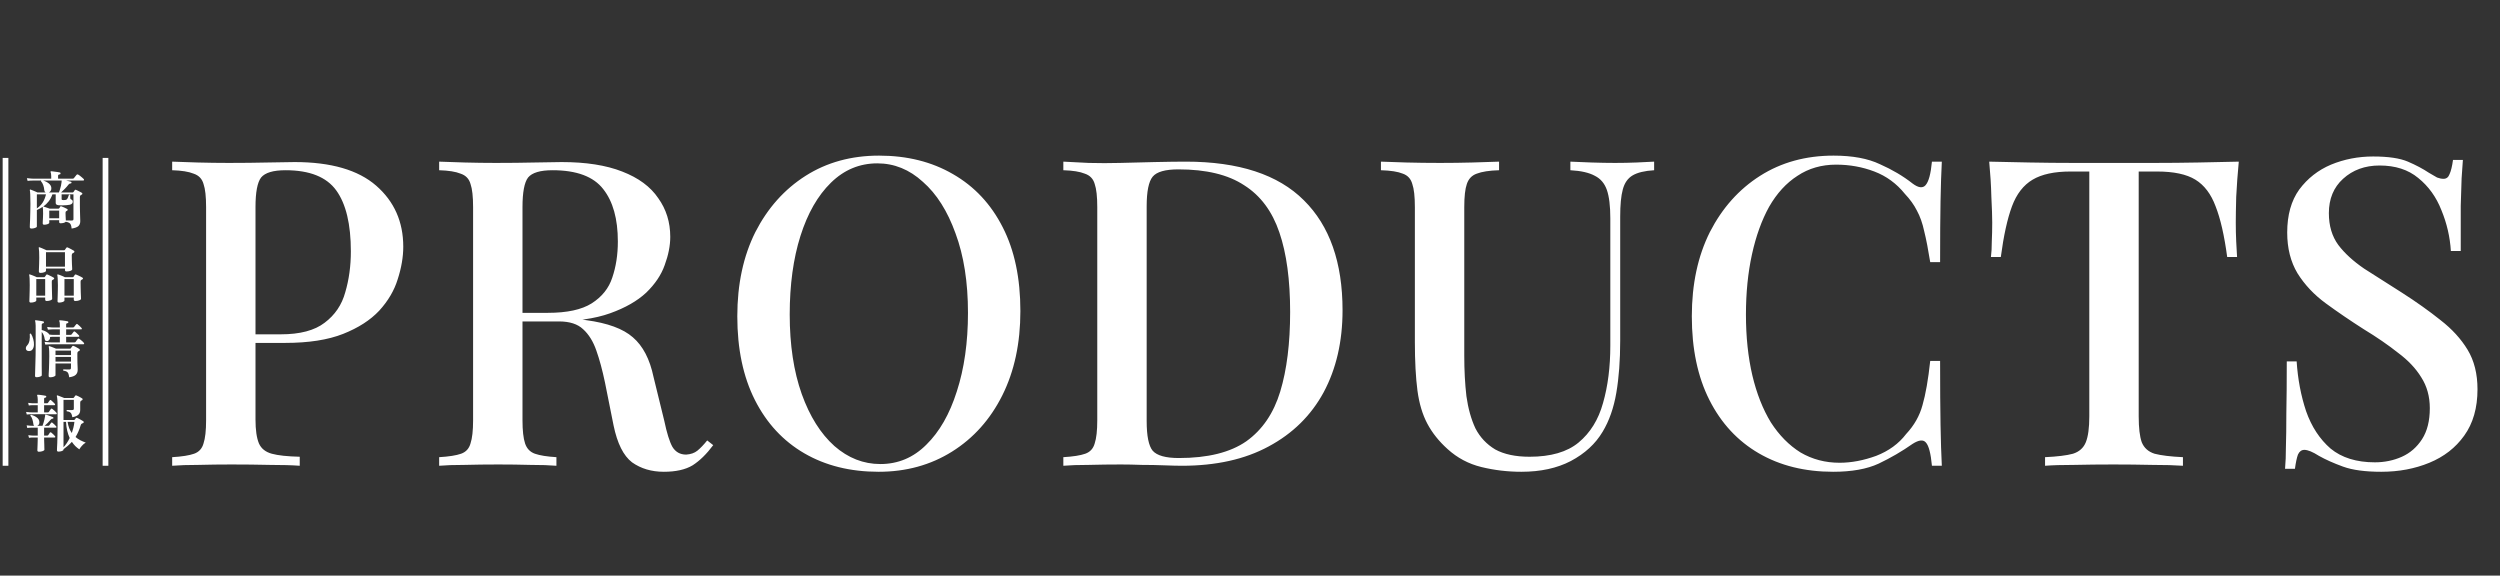 <svg width="873" height="201" viewBox="0 0 873 201" fill="none" xmlns="http://www.w3.org/2000/svg">
<rect x="0" y="0" width="873" height="201" fill="#333333" stroke="none"/>
<path d="M60.12 56.444C62.419 56.544 65.37 56.644 68.969 56.744C72.669 56.843 76.32 56.894 79.919 56.894C84.719 56.894 89.269 56.843 93.57 56.744C97.969 56.644 101.07 56.594 102.87 56.594C115.57 56.594 125.07 59.344 131.37 64.844C137.67 70.344 140.82 77.444 140.82 86.144C140.82 89.743 140.17 93.544 138.87 97.544C137.67 101.444 135.52 105.094 132.42 108.494C129.32 111.794 125.12 114.494 119.82 116.594C114.52 118.694 107.77 119.744 99.57 119.744H84.87V116.744H98.07C104.77 116.744 109.87 115.394 113.37 112.694C116.97 109.994 119.37 106.444 120.57 102.044C121.87 97.644 122.52 92.894 122.52 87.794C122.52 78.293 120.82 71.194 117.42 66.493C114.02 61.794 108.12 59.444 99.719 59.444C95.419 59.444 92.57 60.294 91.169 61.994C89.87 63.694 89.219 67.144 89.219 72.344V146.444C89.219 150.144 89.62 152.944 90.419 154.844C91.219 156.644 92.719 157.844 94.919 158.444C97.12 159.044 100.37 159.394 104.67 159.494V162.644C101.97 162.444 98.469 162.344 94.169 162.344C89.87 162.244 85.419 162.194 80.82 162.194C76.82 162.194 72.969 162.244 69.269 162.344C65.669 162.344 62.62 162.444 60.12 162.644V159.644C63.52 159.444 66.07 159.044 67.769 158.444C69.469 157.844 70.57 156.644 71.07 154.844C71.669 153.044 71.969 150.344 71.969 146.744V72.344C71.969 68.644 71.669 65.944 71.07 64.244C70.57 62.444 69.419 61.244 67.62 60.644C65.919 59.944 63.419 59.544 60.12 59.444V56.444ZM153.354 56.444C155.654 56.544 158.604 56.644 162.204 56.744C165.904 56.843 169.554 56.894 173.154 56.894C177.954 56.894 182.504 56.843 186.804 56.744C191.204 56.644 194.304 56.594 196.104 56.594C204.604 56.594 211.654 57.694 217.254 59.894C222.954 62.093 227.154 65.194 229.854 69.194C232.654 73.094 234.054 77.594 234.054 82.694C234.054 85.793 233.404 89.094 232.104 92.594C230.904 95.994 228.754 99.194 225.654 102.194C222.554 105.094 218.354 107.494 213.054 109.394C207.754 111.294 201.004 112.244 192.804 112.244H178.404V109.244H191.304C198.004 109.244 203.104 108.144 206.604 105.944C210.204 103.644 212.604 100.644 213.804 96.944C215.104 93.144 215.754 88.944 215.754 84.344C215.754 76.444 214.054 70.344 210.654 66.043C207.254 61.644 201.354 59.444 192.954 59.444C188.654 59.444 185.804 60.294 184.404 61.994C183.104 63.694 182.454 67.144 182.454 72.344V146.744C182.454 150.344 182.754 153.044 183.354 154.844C183.954 156.644 185.104 157.844 186.804 158.444C188.504 159.044 191.004 159.444 194.304 159.644V162.644C191.904 162.444 188.854 162.344 185.154 162.344C181.554 162.244 177.854 162.194 174.054 162.194C169.854 162.194 165.904 162.244 162.204 162.344C158.604 162.344 155.654 162.444 153.354 162.644V159.644C156.754 159.444 159.304 159.044 161.004 158.444C162.704 157.844 163.804 156.644 164.304 154.844C164.904 153.044 165.204 150.344 165.204 146.744V72.344C165.204 68.644 164.904 65.944 164.304 64.244C163.804 62.444 162.654 61.244 160.854 60.644C159.154 59.944 156.654 59.544 153.354 59.444V56.444ZM178.704 109.694C183.804 109.894 187.904 110.144 191.004 110.444C194.104 110.644 196.704 110.844 198.804 111.044C200.904 111.244 202.854 111.494 204.654 111.794C212.154 112.794 217.604 114.794 221.004 117.794C224.504 120.794 226.904 125.394 228.204 131.594L231.954 146.894C232.854 151.194 233.804 154.244 234.804 156.044C235.904 157.844 237.504 158.744 239.604 158.744C241.204 158.644 242.504 158.194 243.504 157.394C244.604 156.494 245.754 155.294 246.954 153.794L249.054 155.444C246.754 158.544 244.354 160.894 241.854 162.494C239.354 163.994 236.004 164.744 231.804 164.744C227.504 164.744 223.804 163.644 220.704 161.444C217.704 159.144 215.554 154.844 214.254 148.544L211.254 133.544C210.354 129.244 209.354 125.544 208.254 122.444C207.154 119.244 205.604 116.744 203.604 114.944C201.704 113.144 198.904 112.244 195.204 112.244H179.004L178.704 109.694ZM306.967 54.343C316.767 54.343 325.367 56.493 332.767 60.794C340.267 65.094 346.067 71.294 350.167 79.394C354.267 87.394 356.317 97.144 356.317 108.644C356.317 119.844 354.217 129.644 350.017 138.044C345.817 146.444 339.967 152.994 332.467 157.694C324.967 162.394 316.417 164.744 306.817 164.744C296.917 164.744 288.267 162.594 280.867 158.294C273.467 153.994 267.717 147.794 263.617 139.694C259.517 131.594 257.467 121.844 257.467 110.444C257.467 99.244 259.567 89.444 263.767 81.044C268.067 72.644 273.917 66.094 281.317 61.394C288.717 56.694 297.267 54.343 306.967 54.343ZM306.367 57.044C300.167 57.044 294.767 59.294 290.167 63.794C285.567 68.294 282.017 74.494 279.517 82.394C277.017 90.294 275.767 99.444 275.767 109.844C275.767 120.444 277.167 129.694 279.967 137.594C282.767 145.394 286.567 151.444 291.367 155.744C296.167 159.944 301.517 162.044 307.417 162.044C313.617 162.044 318.967 159.794 323.467 155.294C328.067 150.794 331.617 144.594 334.117 136.694C336.717 128.694 338.017 119.544 338.017 109.244C338.017 98.544 336.567 89.294 333.667 81.494C330.867 73.694 327.067 67.694 322.267 63.494C317.567 59.194 312.267 57.044 306.367 57.044ZM414.067 56.444C432.567 56.444 446.317 60.944 455.317 69.944C464.317 78.844 468.817 91.644 468.817 108.344C468.817 119.244 466.617 128.794 462.217 136.994C457.817 145.094 451.417 151.394 443.017 155.894C434.717 160.394 424.617 162.644 412.717 162.644C411.217 162.644 409.167 162.594 406.567 162.494C404.067 162.394 401.467 162.344 398.767 162.344C396.067 162.244 393.617 162.194 391.417 162.194C387.617 162.194 383.867 162.244 380.167 162.344C376.567 162.344 373.617 162.444 371.317 162.644V159.644C374.717 159.444 377.267 159.044 378.967 158.444C380.667 157.844 381.767 156.644 382.267 154.844C382.867 153.044 383.167 150.344 383.167 146.744V72.344C383.167 68.644 382.867 65.944 382.267 64.244C381.767 62.444 380.617 61.244 378.817 60.644C377.117 59.944 374.617 59.544 371.317 59.444V56.444C373.617 56.544 376.567 56.694 380.167 56.894C383.867 56.993 387.517 56.993 391.117 56.894C394.717 56.794 398.717 56.694 403.117 56.594C407.617 56.494 411.267 56.444 414.067 56.444ZM411.517 59.144C406.917 59.144 403.917 59.993 402.517 61.694C401.117 63.394 400.417 66.844 400.417 72.043V147.044C400.417 152.244 401.117 155.694 402.517 157.394C404.017 159.094 407.067 159.944 411.667 159.944C421.767 159.944 429.617 157.994 435.217 154.094C440.817 150.094 444.767 144.294 447.067 136.694C449.367 129.094 450.517 119.844 450.517 108.944C450.517 97.744 449.267 88.493 446.767 81.194C444.267 73.793 440.167 68.293 434.467 64.694C428.867 60.993 421.217 59.144 411.517 59.144ZM577.623 56.444V59.444C574.323 59.644 571.823 60.243 570.123 61.243C568.423 62.244 567.273 63.894 566.673 66.194C566.073 68.394 565.773 71.543 565.773 75.644V118.994C565.773 125.794 565.323 131.844 564.423 137.144C563.523 142.444 561.923 146.994 559.623 150.794C557.123 154.994 553.423 158.394 548.523 160.994C543.723 163.494 537.973 164.744 531.273 164.744C526.473 164.744 521.823 164.194 517.323 163.094C512.823 161.994 508.873 159.894 505.473 156.794C502.473 154.094 500.123 151.144 498.423 147.944C496.723 144.744 495.573 140.894 494.973 136.394C494.373 131.794 494.073 126.144 494.073 119.444V72.344C494.073 68.644 493.773 65.944 493.173 64.244C492.673 62.444 491.573 61.244 489.873 60.644C488.173 59.944 485.623 59.544 482.223 59.444V56.444C484.523 56.544 487.473 56.644 491.073 56.744C494.773 56.843 498.723 56.894 502.923 56.894C506.723 56.894 510.473 56.843 514.173 56.744C517.973 56.644 521.073 56.544 523.473 56.444V59.444C520.073 59.544 517.473 59.944 515.673 60.644C513.973 61.244 512.823 62.444 512.223 64.244C511.623 65.944 511.323 68.644 511.323 72.344V124.244C511.323 129.344 511.573 134.044 512.073 138.344C512.673 142.644 513.723 146.394 515.223 149.594C516.823 152.694 519.123 155.144 522.123 156.944C525.223 158.644 529.223 159.494 534.123 159.494C541.523 159.494 547.223 157.844 551.223 154.544C555.323 151.144 558.173 146.544 559.773 140.744C561.473 134.844 562.323 128.144 562.323 120.644V76.243C562.323 71.944 561.923 68.644 561.123 66.344C560.323 64.044 558.923 62.394 556.923 61.394C554.923 60.294 552.073 59.644 548.373 59.444V56.444C550.273 56.544 552.723 56.644 555.723 56.744C558.723 56.843 561.473 56.894 563.973 56.894C566.573 56.894 569.073 56.843 571.473 56.744C573.973 56.644 576.023 56.544 577.623 56.444ZM640.283 54.343C646.883 54.343 652.283 55.343 656.483 57.344C660.783 59.244 664.583 61.494 667.883 64.094C669.883 65.594 671.383 65.793 672.383 64.694C673.483 63.493 674.233 60.744 674.633 56.444H678.083C677.883 60.244 677.733 64.844 677.633 70.243C677.533 75.543 677.483 82.644 677.483 91.543H674.033C673.333 87.144 672.633 83.544 671.933 80.744C671.333 77.944 670.483 75.544 669.383 73.543C668.383 71.544 666.983 69.594 665.183 67.694C662.283 64.094 658.733 61.493 654.533 59.894C650.333 58.294 645.883 57.493 641.183 57.493C636.083 57.493 631.583 58.794 627.683 61.394C623.783 63.894 620.483 67.493 617.783 72.194C615.183 76.894 613.183 82.444 611.783 88.844C610.383 95.244 609.683 102.244 609.683 109.844C609.683 117.644 610.433 124.744 611.933 131.144C613.433 137.444 615.583 142.894 618.383 147.494C621.283 151.994 624.733 155.494 628.733 157.994C632.833 160.394 637.383 161.594 642.383 161.594C646.483 161.594 650.733 160.794 655.133 159.194C659.533 157.494 663.033 154.944 665.633 151.544C668.433 148.544 670.333 145.194 671.333 141.494C672.433 137.694 673.333 132.544 674.033 126.044H677.483C677.483 135.244 677.533 142.694 677.633 148.394C677.733 153.994 677.883 158.744 678.083 162.644H674.633C674.233 158.344 673.533 155.644 672.533 154.544C671.633 153.444 670.083 153.594 667.883 154.994C664.183 157.594 660.233 159.894 656.033 161.894C651.933 163.794 646.633 164.744 640.133 164.744C630.233 164.744 621.583 162.594 614.183 158.294C606.783 153.994 601.033 147.794 596.933 139.694C592.833 131.594 590.783 121.844 590.783 110.444C590.783 99.244 592.883 89.444 597.083 81.044C601.383 72.644 607.233 66.094 614.633 61.394C622.033 56.694 630.583 54.343 640.283 54.343ZM781.784 56.444C781.384 60.644 781.084 64.744 780.884 68.743C780.784 72.644 780.734 75.644 780.734 77.743C780.734 80.043 780.784 82.243 780.884 84.344C780.984 86.444 781.084 88.243 781.184 89.744H777.734C776.734 82.243 775.384 76.344 773.684 72.043C772.084 67.744 769.734 64.644 766.634 62.744C763.534 60.843 759.084 59.894 753.284 59.894H746.834V145.394C746.834 149.394 747.184 152.394 747.884 154.394C748.684 156.394 750.184 157.744 752.384 158.444C754.684 159.044 757.984 159.444 762.284 159.644V162.644C759.484 162.444 755.884 162.344 751.484 162.344C747.084 162.244 742.584 162.194 737.984 162.194C733.184 162.194 728.634 162.244 724.334 162.344C720.134 162.344 716.734 162.444 714.134 162.644V159.644C718.434 159.444 721.684 159.044 723.884 158.444C726.084 157.744 727.584 156.394 728.384 154.394C729.184 152.394 729.584 149.394 729.584 145.394V59.894H722.984C717.384 59.894 712.984 60.843 709.784 62.744C706.584 64.644 704.184 67.744 702.584 72.043C700.984 76.344 699.684 82.243 698.684 89.744H695.234C695.434 88.243 695.534 86.444 695.534 84.344C695.634 82.243 695.684 80.043 695.684 77.743C695.684 75.644 695.584 72.644 695.384 68.743C695.284 64.744 695.034 60.644 694.634 56.444C698.934 56.544 703.634 56.644 708.734 56.744C713.834 56.843 718.984 56.894 724.184 56.894C729.384 56.894 734.084 56.894 738.284 56.894C742.484 56.894 747.134 56.894 752.234 56.894C757.334 56.894 762.484 56.843 767.684 56.744C772.884 56.644 777.584 56.544 781.784 56.444ZM828.691 54.644C833.991 54.644 838.041 55.244 840.841 56.444C843.641 57.644 846.091 58.944 848.191 60.343C849.391 61.044 850.341 61.594 851.041 61.994C851.841 62.294 852.591 62.444 853.291 62.444C854.291 62.444 854.991 61.894 855.391 60.794C855.891 59.694 856.291 58.044 856.591 55.844H860.041C859.941 57.644 859.791 59.794 859.591 62.294C859.491 64.694 859.391 67.894 859.291 71.894C859.291 75.894 859.291 81.144 859.291 87.644H855.841C855.541 82.744 854.441 77.994 852.541 73.394C850.741 68.794 848.041 65.044 844.441 62.144C840.941 59.243 836.441 57.794 830.941 57.794C825.841 57.794 821.591 59.343 818.191 62.444C814.891 65.444 813.241 69.444 813.241 74.444C813.241 78.844 814.341 82.544 816.541 85.544C818.741 88.444 821.741 91.194 825.541 93.794C829.441 96.294 833.841 99.094 838.741 102.194C843.741 105.394 848.241 108.594 852.241 111.794C856.241 114.894 859.391 118.344 861.691 122.144C863.991 125.944 865.141 130.544 865.141 135.944C865.141 142.444 863.591 147.844 860.491 152.144C857.491 156.344 853.441 159.494 848.341 161.594C843.241 163.694 837.641 164.744 831.541 164.744C825.941 164.744 821.491 164.144 818.191 162.944C814.891 161.744 812.091 160.494 809.791 159.194C807.591 157.794 805.891 157.094 804.691 157.094C803.691 157.094 802.941 157.644 802.441 158.744C802.041 159.844 801.691 161.494 801.391 163.694H797.941C798.141 161.494 798.241 158.944 798.241 156.044C798.341 153.044 798.391 149.144 798.391 144.344C798.491 139.544 798.541 133.494 798.541 126.194H801.991C802.391 132.394 803.491 138.194 805.291 143.594C807.191 148.994 810.041 153.344 813.841 156.644C817.741 159.844 822.891 161.444 829.291 161.444C832.691 161.444 835.841 160.794 838.741 159.494C841.641 158.194 843.991 156.144 845.791 153.344C847.591 150.544 848.491 146.944 848.491 142.544C848.491 138.444 847.491 134.844 845.491 131.744C843.591 128.644 840.891 125.794 837.391 123.194C833.991 120.494 829.991 117.744 825.391 114.944C820.691 111.944 816.291 108.944 812.191 105.944C808.091 102.944 804.791 99.444 802.291 95.444C799.891 91.444 798.691 86.694 798.691 81.194C798.691 75.094 800.091 70.094 802.891 66.194C805.791 62.294 809.491 59.394 813.991 57.493C818.591 55.594 823.491 54.644 828.691 54.644Z" fill="white"/>
<rect x="2.926" y="55.143" width="107.501" height="1.995" transform="rotate(90 2.926 55.143)" fill="white"/>
<rect x="37.836" y="55.143" width="107.501" height="1.995" transform="rotate(90 37.836 55.143)" fill="white"/>
<path d="M10.979 79.815C10.597 79.815 10.407 79.639 10.407 79.287C10.407 79.199 10.414 78.891 10.429 78.363C10.458 77.849 10.487 77.204 10.517 76.427C10.546 75.649 10.568 74.806 10.583 73.897C10.612 72.987 10.627 72.093 10.627 71.213C10.627 69.717 10.605 68.595 10.561 67.847C10.531 67.099 10.48 66.622 10.407 66.417C10.392 66.329 10.407 66.263 10.451 66.219C10.495 66.175 10.568 66.167 10.671 66.197C10.832 66.241 11.059 66.329 11.353 66.461C11.661 66.578 11.976 66.71 12.299 66.857C12.621 66.989 12.885 67.106 13.091 67.209H15.907C15.657 67.047 15.511 66.791 15.467 66.439C15.423 65.793 15.298 65.192 15.093 64.635C14.887 64.063 14.631 63.623 14.323 63.315C14.308 63.212 14.323 63.124 14.367 63.051H11.749C11.749 63.051 11.639 63.051 11.419 63.051C11.213 63.051 10.949 63.058 10.627 63.073C10.304 63.087 9.974 63.117 9.637 63.161L9.395 62.215C10.04 62.303 10.59 62.354 11.045 62.369C11.499 62.383 11.727 62.391 11.727 62.391L17.887 62.391V61.555C17.887 61.188 17.865 60.895 17.821 60.675C17.791 60.44 17.747 60.271 17.689 60.169C17.63 60.066 17.623 59.978 17.667 59.905C17.711 59.831 17.791 59.795 17.909 59.795C18.099 59.809 18.4 59.846 18.811 59.905C19.221 59.949 19.625 60 20.021 60.059C20.431 60.117 20.732 60.176 20.923 60.235C21.099 60.279 21.172 60.396 21.143 60.587C21.143 60.792 21.04 60.895 20.835 60.895C20.673 60.909 20.541 60.953 20.439 61.027C20.336 61.1 20.285 61.217 20.285 61.379V62.391H25.345C25.55 62.391 25.711 62.325 25.829 62.193C25.887 62.119 25.975 62.002 26.093 61.841C26.225 61.679 26.357 61.518 26.489 61.357C26.621 61.195 26.709 61.085 26.753 61.027C26.885 60.88 27.053 60.851 27.259 60.939C27.42 61.012 27.633 61.151 27.897 61.357C28.161 61.562 28.417 61.775 28.667 61.995C28.931 62.215 29.114 62.383 29.217 62.501C29.334 62.618 29.371 62.743 29.327 62.875C29.283 62.992 29.202 63.051 29.085 63.051L23.101 63.051C23.438 63.124 23.768 63.205 24.091 63.293C24.413 63.366 24.648 63.425 24.795 63.469C24.941 63.513 25 63.623 24.971 63.799C24.941 63.96 24.861 64.041 24.729 64.041C24.538 64.055 24.384 64.092 24.267 64.151C24.164 64.195 24.054 64.29 23.937 64.437C23.599 64.891 23.181 65.375 22.683 65.889C22.199 66.387 21.744 66.827 21.319 67.209L25.367 67.209C25.469 67.209 25.565 67.157 25.653 67.055C25.711 66.981 25.785 66.879 25.873 66.747C25.975 66.6 26.056 66.475 26.115 66.373C26.217 66.241 26.349 66.211 26.511 66.285C26.672 66.343 26.885 66.439 27.149 66.571C27.427 66.703 27.699 66.842 27.963 66.989C28.241 67.135 28.461 67.26 28.623 67.363C28.725 67.421 28.769 67.517 28.755 67.649C28.755 67.766 28.696 67.861 28.579 67.935C28.52 67.964 28.461 67.993 28.403 68.023C28.344 68.052 28.285 68.081 28.227 68.111C28.007 68.257 27.897 68.47 27.897 68.749V71.653C27.897 72.151 27.904 72.701 27.919 73.303C27.933 73.889 27.948 74.469 27.963 75.041C27.977 75.598 27.992 76.075 28.007 76.471C28.021 76.867 28.029 77.116 28.029 77.219C28.029 77.981 27.809 78.561 27.369 78.957C26.929 79.353 26.144 79.639 25.015 79.815C24.956 79.228 24.861 78.781 24.729 78.473C24.597 78.165 24.391 77.937 24.113 77.791C23.834 77.629 23.445 77.512 22.947 77.439C22.829 77.6 22.587 77.732 22.221 77.835C21.854 77.923 21.502 77.967 21.165 77.967C20.827 77.967 20.659 77.813 20.659 77.505V76.889H17.205V77.791C17.205 77.981 17.007 78.143 16.611 78.275C16.229 78.407 15.833 78.473 15.423 78.473C15.085 78.473 14.917 78.311 14.917 77.989C14.917 77.857 14.924 77.622 14.939 77.285C14.968 76.933 14.99 76.522 15.005 76.053C15.034 75.569 15.049 75.077 15.049 74.579C15.049 73.42 15.005 72.665 14.917 72.313C14.917 72.298 14.909 72.291 14.895 72.291C14.895 72.276 14.895 72.261 14.895 72.247C14.587 72.437 14.264 72.628 13.927 72.819C13.604 73.009 13.252 73.185 12.871 73.347V79.067C12.871 79.287 12.665 79.463 12.255 79.595C11.859 79.741 11.433 79.815 10.979 79.815ZM25.059 76.999C25.308 76.999 25.469 76.955 25.543 76.867C25.616 76.779 25.653 76.639 25.653 76.449V67.869L21.517 67.869V69.453C21.517 69.629 21.561 69.746 21.649 69.805C21.751 69.849 21.92 69.871 22.155 69.871C22.639 69.871 22.969 69.827 23.145 69.739C23.335 69.651 23.497 69.467 23.629 69.189C23.702 69.042 23.775 68.851 23.849 68.617C23.937 68.382 24.01 68.184 24.069 68.023C24.274 67.891 24.428 67.913 24.531 68.089V69.123C24.531 69.387 24.633 69.563 24.839 69.651C25.22 69.768 25.411 70.025 25.411 70.421C25.411 70.67 25.33 70.89 25.169 71.081C25.007 71.271 24.736 71.411 24.355 71.499C24.091 71.557 23.702 71.609 23.189 71.653C22.69 71.682 22.191 71.704 21.693 71.719C21.194 71.719 20.805 71.704 20.527 71.675C20.16 71.631 19.889 71.55 19.713 71.433C19.537 71.315 19.449 71.117 19.449 70.839V67.869H18.305C17.953 68.851 17.505 69.68 16.963 70.355C16.435 71.029 15.819 71.616 15.115 72.115H15.137C15.298 72.144 15.511 72.21 15.775 72.313C16.053 72.401 16.332 72.496 16.611 72.599C16.904 72.701 17.146 72.789 17.337 72.863H20.395C20.512 72.863 20.6 72.819 20.659 72.731C20.717 72.657 20.783 72.569 20.857 72.467C20.93 72.349 20.996 72.239 21.055 72.137C21.113 72.063 21.165 72.019 21.209 72.005C21.253 71.99 21.326 72.005 21.429 72.049C21.693 72.151 22.045 72.298 22.485 72.489C22.925 72.679 23.262 72.848 23.497 72.995C23.599 73.053 23.643 73.149 23.629 73.281C23.629 73.398 23.57 73.493 23.453 73.567C23.394 73.596 23.335 73.625 23.277 73.655C23.218 73.684 23.167 73.713 23.123 73.743C22.961 73.845 22.881 74.029 22.881 74.293C22.881 74.513 22.888 74.799 22.903 75.151C22.917 75.488 22.932 75.825 22.947 76.163C22.976 76.5 22.991 76.771 22.991 76.977C23.137 76.977 23.335 76.977 23.585 76.977C23.849 76.977 24.12 76.984 24.399 76.999C24.677 76.999 24.897 76.999 25.059 76.999ZM17.073 67.209H20.549C20.695 66.915 20.827 66.556 20.945 66.131C21.077 65.705 21.194 65.273 21.297 64.833C21.399 64.378 21.465 63.967 21.495 63.601C21.509 63.483 21.517 63.381 21.517 63.293C21.531 63.205 21.539 63.124 21.539 63.051L15.071 63.051C15.848 63.271 16.508 63.608 17.051 64.063C17.593 64.503 17.887 65.023 17.931 65.625C17.96 66.006 17.887 66.336 17.711 66.615C17.549 66.893 17.337 67.091 17.073 67.209ZM12.871 72.775C13.78 72.144 14.477 71.433 14.961 70.641C15.445 69.849 15.811 68.925 16.061 67.869H12.871V72.775ZM17.205 76.229H20.659V73.545H17.205V76.229ZM14.125 95.299C13.758 95.299 13.575 95.123 13.575 94.771C13.575 94.639 13.582 94.338 13.597 93.869C13.626 93.399 13.648 92.827 13.663 92.153C13.692 91.463 13.707 90.737 13.707 89.975C13.707 89.168 13.692 88.457 13.663 87.841C13.633 87.225 13.589 86.799 13.531 86.565C13.501 86.462 13.516 86.396 13.575 86.367C13.619 86.323 13.685 86.315 13.773 86.345C13.978 86.403 14.235 86.499 14.543 86.631C14.865 86.763 15.181 86.902 15.489 87.049C15.811 87.181 16.075 87.298 16.281 87.401H22.353C22.47 87.401 22.573 87.349 22.661 87.247C22.719 87.173 22.8 87.056 22.903 86.895C23.02 86.733 23.115 86.601 23.189 86.499C23.262 86.367 23.394 86.33 23.585 86.389C23.775 86.447 24.01 86.557 24.289 86.719C24.582 86.865 24.868 87.019 25.147 87.181C25.44 87.342 25.667 87.474 25.829 87.577C25.946 87.635 25.997 87.738 25.983 87.885C25.968 88.031 25.902 88.141 25.785 88.215C25.609 88.273 25.462 88.354 25.345 88.457C25.154 88.589 25.059 88.823 25.059 89.161C25.059 89.645 25.066 90.158 25.081 90.701C25.095 91.243 25.11 91.764 25.125 92.263C25.154 92.747 25.176 93.15 25.191 93.473C25.205 93.795 25.213 93.979 25.213 94.023C25.213 94.257 25 94.448 24.575 94.595C24.149 94.727 23.702 94.793 23.233 94.793C22.866 94.793 22.683 94.624 22.683 94.287V93.781H16.061V94.529C16.061 94.749 15.855 94.932 15.445 95.079C15.034 95.225 14.594 95.299 14.125 95.299ZM20.637 105.661C20.27 105.661 20.087 105.499 20.087 105.177C20.087 105.089 20.094 104.847 20.109 104.451C20.123 104.055 20.138 103.578 20.153 103.021C20.167 102.463 20.182 101.884 20.197 101.283C20.211 100.667 20.219 100.087 20.219 99.545C20.219 98.694 20.197 97.961 20.153 97.345C20.123 96.714 20.072 96.281 19.999 96.047C19.984 95.959 19.999 95.893 20.043 95.849C20.101 95.805 20.175 95.797 20.263 95.827C20.453 95.871 20.695 95.951 20.989 96.069C21.297 96.186 21.605 96.311 21.913 96.443C22.221 96.575 22.47 96.692 22.661 96.795H25.389C25.521 96.795 25.616 96.743 25.675 96.641C25.733 96.567 25.807 96.465 25.895 96.333C25.997 96.186 26.078 96.061 26.137 95.959C26.225 95.827 26.364 95.797 26.555 95.871C26.745 95.929 26.987 96.032 27.281 96.179C27.574 96.311 27.867 96.45 28.161 96.597C28.454 96.743 28.674 96.868 28.821 96.971C28.938 97.029 28.989 97.125 28.975 97.257C28.96 97.389 28.894 97.484 28.777 97.543C28.718 97.572 28.652 97.609 28.579 97.653C28.52 97.682 28.461 97.711 28.403 97.741C28.3 97.814 28.227 97.902 28.183 98.005C28.153 98.107 28.139 98.239 28.139 98.401C28.139 98.899 28.146 99.479 28.161 100.139C28.175 100.784 28.19 101.422 28.205 102.053C28.234 102.669 28.256 103.197 28.271 103.637C28.285 104.062 28.293 104.297 28.293 104.341C28.293 104.561 28.08 104.744 27.655 104.891C27.244 105.037 26.804 105.111 26.335 105.111C25.953 105.111 25.763 104.942 25.763 104.605V103.901H22.507V104.913C22.507 105.133 22.309 105.309 21.913 105.441C21.517 105.587 21.091 105.661 20.637 105.661ZM10.781 105.661C10.429 105.661 10.253 105.499 10.253 105.177C10.253 105.089 10.26 104.847 10.275 104.451C10.289 104.055 10.304 103.578 10.319 103.021C10.333 102.449 10.348 101.855 10.363 101.239C10.377 100.623 10.385 100.051 10.385 99.523C10.385 98.672 10.37 97.939 10.341 97.323C10.311 96.707 10.26 96.281 10.187 96.047C10.157 95.959 10.165 95.893 10.209 95.849C10.267 95.805 10.341 95.797 10.429 95.827C10.605 95.871 10.839 95.951 11.133 96.069C11.441 96.186 11.749 96.311 12.057 96.443C12.379 96.575 12.643 96.692 12.849 96.795H15.401C15.503 96.795 15.599 96.743 15.687 96.641C15.745 96.567 15.819 96.465 15.907 96.333C16.009 96.186 16.09 96.061 16.149 95.959C16.207 95.885 16.266 95.841 16.325 95.827C16.383 95.812 16.464 95.827 16.567 95.871C16.743 95.929 16.97 96.032 17.249 96.179C17.542 96.311 17.828 96.45 18.107 96.597C18.385 96.743 18.605 96.868 18.767 96.971C18.884 97.029 18.935 97.125 18.921 97.257C18.906 97.389 18.84 97.484 18.723 97.543C18.591 97.601 18.473 97.667 18.371 97.741C18.253 97.814 18.173 97.902 18.129 98.005C18.099 98.107 18.085 98.239 18.085 98.401C18.085 98.899 18.092 99.479 18.107 100.139C18.121 100.784 18.136 101.422 18.151 102.053C18.165 102.669 18.18 103.197 18.195 103.637C18.209 104.062 18.217 104.297 18.217 104.341C18.217 104.561 18.011 104.744 17.601 104.891C17.19 105.037 16.765 105.111 16.325 105.111C15.958 105.111 15.775 104.942 15.775 104.605V103.901H12.673V104.913C12.673 105.133 12.475 105.309 12.079 105.441C11.683 105.587 11.25 105.661 10.781 105.661ZM16.061 93.121H22.683V88.061H16.061V93.121ZM22.507 103.241H25.763V97.455H22.507V103.241ZM12.673 103.241H15.775V97.455H12.673V103.241ZM12.761 131.727C12.409 131.727 12.233 131.565 12.233 131.243C12.233 131.199 12.24 130.964 12.255 130.539C12.269 130.113 12.284 129.556 12.299 128.867C12.328 128.177 12.35 127.415 12.365 126.579C12.394 125.743 12.416 124.885 12.431 124.005C12.445 123.11 12.453 122.259 12.453 121.453V113.753C12.453 113.327 12.431 112.983 12.387 112.719C12.357 112.44 12.321 112.249 12.277 112.147C12.233 112.059 12.233 111.978 12.277 111.905C12.291 111.846 12.357 111.817 12.475 111.817C12.665 111.831 12.937 111.868 13.289 111.927C13.641 111.971 13.985 112.022 14.323 112.081C14.675 112.139 14.939 112.191 15.115 112.235C15.305 112.279 15.386 112.396 15.357 112.587C15.342 112.763 15.239 112.865 15.049 112.895C14.902 112.909 14.785 112.961 14.697 113.049C14.609 113.122 14.565 113.269 14.565 113.489V115.227C15.166 115.373 15.709 115.586 16.193 115.865C16.677 116.129 17.029 116.451 17.249 116.833C17.718 116.906 18.209 116.943 18.723 116.943H20.901V115.007C20.651 115.007 20.409 115.007 20.175 115.007C19.955 115.007 19.749 115.007 19.559 115.007C19.251 115.007 19.001 115.007 18.811 115.007C18.62 115.007 18.503 115.007 18.459 115.007C18.459 115.007 18.283 115.014 17.931 115.029C17.593 115.029 17.19 115.058 16.721 115.117L16.479 114.171C17.051 114.259 17.52 114.31 17.887 114.325C18.253 114.339 18.437 114.347 18.437 114.347H20.901V113.489C20.901 112.814 20.842 112.381 20.725 112.191C20.666 112.088 20.659 112.007 20.703 111.949C20.747 111.875 20.82 111.839 20.923 111.839C21.113 111.839 21.385 111.861 21.737 111.905C22.103 111.949 22.47 112 22.837 112.059C23.203 112.117 23.475 112.169 23.651 112.213C23.827 112.257 23.9 112.374 23.871 112.565C23.856 112.726 23.761 112.821 23.585 112.851C23.262 112.88 23.101 113.027 23.101 113.291V114.347H25.477C25.638 114.347 25.77 114.288 25.873 114.171C25.946 114.068 26.063 113.914 26.225 113.709C26.401 113.503 26.533 113.349 26.621 113.247C26.738 113.085 26.877 113.063 27.039 113.181C27.244 113.327 27.501 113.547 27.809 113.841C28.117 114.134 28.344 114.369 28.491 114.545C28.579 114.647 28.608 114.75 28.579 114.853C28.549 114.955 28.483 115.007 28.381 115.007L23.101 115.007V116.943H24.619C24.78 116.943 24.912 116.884 25.015 116.767C25.088 116.664 25.205 116.51 25.367 116.305C25.528 116.099 25.645 115.945 25.719 115.843C25.851 115.696 25.997 115.681 26.159 115.799C26.291 115.887 26.452 116.019 26.643 116.195C26.833 116.371 27.017 116.547 27.193 116.723C27.383 116.899 27.515 117.038 27.589 117.141C27.677 117.243 27.706 117.346 27.677 117.449C27.647 117.551 27.581 117.603 27.479 117.603L23.101 117.603V119.561H25.983C26.159 119.561 26.298 119.502 26.401 119.385C26.474 119.267 26.599 119.091 26.775 118.857C26.965 118.607 27.097 118.439 27.171 118.351C27.303 118.189 27.457 118.167 27.633 118.285C27.779 118.373 27.963 118.505 28.183 118.681C28.403 118.857 28.615 119.04 28.821 119.231C29.026 119.421 29.18 119.583 29.283 119.715C29.385 119.817 29.415 119.927 29.371 120.045C29.327 120.162 29.246 120.221 29.129 120.221C29.055 120.221 28.909 120.221 28.689 120.221C28.469 120.221 28.197 120.221 27.875 120.221C27.303 120.221 26.613 120.221 25.807 120.221C25 120.221 24.157 120.221 23.277 120.221C22.397 120.221 21.568 120.221 20.791 120.221C20.013 120.221 19.361 120.221 18.833 120.221C18.319 120.221 18.011 120.221 17.909 120.221C17.909 120.221 17.689 120.228 17.249 120.243C16.809 120.243 16.332 120.272 15.819 120.331L15.577 119.385C16.207 119.473 16.75 119.524 17.205 119.539C17.674 119.553 17.909 119.561 17.909 119.561H20.901V117.603H18.723C18.517 117.603 18.305 117.61 18.085 117.625C17.865 117.639 17.667 117.654 17.491 117.669C17.52 118.035 17.447 118.343 17.271 118.593C17.109 118.842 16.904 119.003 16.655 119.077C16.42 119.135 16.193 119.113 15.973 119.011C15.767 118.908 15.643 118.688 15.599 118.351C15.54 117.896 15.423 117.456 15.247 117.031C15.071 116.605 14.843 116.231 14.565 115.909V121.453C14.565 122.538 14.565 123.638 14.565 124.753C14.565 125.853 14.565 126.865 14.565 127.789C14.579 128.713 14.587 129.468 14.587 130.055C14.587 130.641 14.587 130.964 14.587 131.023C14.587 131.228 14.389 131.397 13.993 131.529C13.597 131.661 13.186 131.727 12.761 131.727ZM17.535 131.749C17.168 131.749 16.985 131.58 16.985 131.243C16.985 131.169 16.992 130.927 17.007 130.517C17.036 130.106 17.065 129.578 17.095 128.933C17.124 128.287 17.146 127.576 17.161 126.799C17.19 126.021 17.205 125.229 17.205 124.423C17.205 123.675 17.197 123.088 17.183 122.663C17.168 122.223 17.146 121.893 17.117 121.673C17.087 121.438 17.058 121.262 17.029 121.145C16.985 121.057 16.992 120.983 17.051 120.925C17.095 120.866 17.168 120.851 17.271 120.881C17.432 120.91 17.652 120.983 17.931 121.101C18.209 121.203 18.495 121.313 18.789 121.431C19.097 121.548 19.353 121.658 19.559 121.761L24.421 121.761C24.582 121.761 24.692 121.702 24.751 121.585C24.809 121.511 24.89 121.401 24.993 121.255C25.095 121.093 25.176 120.976 25.235 120.903C25.323 120.756 25.477 120.719 25.697 120.793C25.873 120.851 26.085 120.947 26.335 121.079C26.584 121.211 26.833 121.35 27.083 121.497C27.332 121.629 27.53 121.746 27.677 121.849C27.823 121.937 27.889 122.061 27.875 122.223C27.875 122.369 27.794 122.479 27.633 122.553C27.486 122.597 27.369 122.655 27.281 122.729C27.105 122.846 27.017 123.073 27.017 123.411V124.577C27.017 125.295 27.024 125.977 27.039 126.623C27.068 127.268 27.09 127.818 27.105 128.273C27.119 128.713 27.127 129.006 27.127 129.153C27.127 129.857 26.914 130.421 26.489 130.847C26.063 131.287 25.286 131.587 24.157 131.749C24.083 131.162 23.981 130.715 23.849 130.407C23.717 130.099 23.519 129.879 23.255 129.747C22.991 129.6 22.617 129.497 22.133 129.439C21.986 129.277 21.993 129.131 22.155 128.999C22.257 128.999 22.433 128.999 22.683 128.999C22.947 128.999 23.225 129.006 23.519 129.021C23.812 129.021 24.054 129.021 24.245 129.021C24.597 129.021 24.773 128.852 24.773 128.515L24.795 126.931L19.383 126.931V131.001C19.383 131.206 19.185 131.382 18.789 131.529C18.393 131.675 17.975 131.749 17.535 131.749ZM10.099 122.597C9.747 122.597 9.468 122.494 9.263 122.289C9.072 122.083 8.991 121.819 9.021 121.497C9.05 121.174 9.219 120.859 9.527 120.551C9.908 120.155 10.165 119.597 10.297 118.879C10.429 118.16 10.458 117.419 10.385 116.657C10.429 116.569 10.495 116.517 10.583 116.503C10.671 116.473 10.751 116.488 10.825 116.547C11.177 117.119 11.441 117.749 11.617 118.439C11.807 119.128 11.888 119.788 11.859 120.419C11.829 121.049 11.668 121.57 11.375 121.981C11.096 122.391 10.671 122.597 10.099 122.597ZM19.383 126.271L24.795 126.271V124.643L19.383 124.643V126.271ZM19.383 123.983L24.795 123.983V122.421L19.383 122.421V123.983ZM20.417 157.705C20.065 157.705 19.889 157.543 19.889 157.221C19.889 157.162 19.896 156.905 19.911 156.451C19.94 156.011 19.969 155.417 19.999 154.669C20.028 153.921 20.05 153.077 20.065 152.139C20.094 151.2 20.109 150.203 20.109 149.147V142.063C20.109 140.845 20.079 139.973 20.021 139.445C19.977 138.902 19.918 138.535 19.845 138.345C19.83 138.227 19.845 138.147 19.889 138.103C19.947 138.044 20.021 138.037 20.109 138.081C20.255 138.125 20.475 138.205 20.769 138.323C21.062 138.425 21.363 138.543 21.671 138.675C21.993 138.792 22.243 138.895 22.419 138.983H25.521C25.653 138.983 25.748 138.931 25.807 138.829C25.865 138.755 25.939 138.653 26.027 138.521C26.129 138.389 26.21 138.279 26.269 138.191C26.357 138.044 26.489 138.007 26.665 138.081C26.841 138.139 27.061 138.235 27.325 138.367C27.589 138.499 27.853 138.638 28.117 138.785C28.381 138.931 28.586 139.056 28.733 139.159C28.821 139.217 28.857 139.313 28.843 139.445C28.843 139.577 28.784 139.679 28.667 139.753C28.608 139.782 28.549 139.811 28.491 139.841C28.432 139.87 28.373 139.899 28.315 139.929C28.109 140.061 28.007 140.295 28.007 140.633V143.163C28.007 143.911 27.772 144.483 27.303 144.879C26.848 145.26 26.166 145.531 25.257 145.693C25.169 145.209 25.066 144.827 24.949 144.549C24.831 144.27 24.648 144.065 24.399 143.933C24.164 143.786 23.805 143.683 23.321 143.625C23.189 143.449 23.211 143.295 23.387 143.163C23.548 143.177 23.797 143.185 24.135 143.185C24.487 143.185 24.839 143.185 25.191 143.185C25.44 143.185 25.601 143.141 25.675 143.053C25.748 142.95 25.785 142.818 25.785 142.657V139.643H22.177V146.661H25.829C25.975 146.661 26.078 146.609 26.137 146.507C26.195 146.419 26.254 146.338 26.313 146.265C26.386 146.177 26.452 146.089 26.511 146.001C26.613 145.869 26.745 145.839 26.907 145.913C27.083 145.986 27.31 146.096 27.589 146.243C27.867 146.389 28.146 146.543 28.425 146.705C28.718 146.851 28.938 146.983 29.085 147.101C29.202 147.174 29.253 147.291 29.239 147.453C29.224 147.599 29.143 147.695 28.997 147.739C28.923 147.768 28.857 147.797 28.799 147.827C28.74 147.856 28.674 147.885 28.601 147.915C28.498 147.973 28.41 148.047 28.337 148.135C28.263 148.223 28.205 148.355 28.161 148.531C27.941 149.308 27.677 150.034 27.369 150.709C27.075 151.383 26.745 152.014 26.379 152.601C26.907 153.055 27.471 153.437 28.073 153.745C28.689 154.053 29.312 154.324 29.943 154.559C29.444 154.837 28.989 155.219 28.579 155.703C28.168 156.172 27.875 156.575 27.699 156.913C27.2 156.575 26.731 156.194 26.291 155.769C25.865 155.329 25.469 154.837 25.103 154.295C24.648 154.793 24.171 155.255 23.673 155.681C23.189 156.106 22.69 156.502 22.177 156.869V157.001C22.177 157.206 21.986 157.375 21.605 157.507C21.223 157.639 20.827 157.705 20.417 157.705ZM13.597 157.749C13.23 157.749 13.047 157.58 13.047 157.243C13.047 157.184 13.054 156.993 13.069 156.671C13.083 156.348 13.098 155.959 13.113 155.505C13.127 155.035 13.142 154.559 13.157 154.075C13.171 153.591 13.179 153.158 13.179 152.777H11.815C11.815 152.777 11.719 152.777 11.529 152.777C11.353 152.777 11.133 152.784 10.869 152.799C10.619 152.813 10.37 152.843 10.121 152.887L9.879 151.963C10.348 152.036 10.781 152.08 11.177 152.095C11.587 152.109 11.793 152.117 11.793 152.117H13.179V149.345H11.221C11.221 149.345 11.125 149.345 10.935 149.345C10.759 149.345 10.539 149.352 10.275 149.367C10.025 149.381 9.776 149.411 9.527 149.455L9.307 148.531C9.776 148.604 10.209 148.648 10.605 148.663C11.015 148.677 11.221 148.685 11.221 148.685H11.947C11.771 148.567 11.675 148.377 11.661 148.113C11.573 147.482 11.455 146.932 11.309 146.463C11.177 145.979 10.942 145.553 10.605 145.187C10.575 144.981 10.671 144.864 10.891 144.835C11.653 145.055 12.313 145.377 12.871 145.803C13.428 146.213 13.721 146.741 13.751 147.387C13.78 147.724 13.721 148.003 13.575 148.223C13.428 148.428 13.237 148.582 13.003 148.685H14.851C14.953 148.406 15.063 148.076 15.181 147.695C15.298 147.299 15.408 146.895 15.511 146.485C15.613 146.059 15.687 145.678 15.731 145.341C15.745 145.267 15.753 145.201 15.753 145.143C15.753 145.069 15.753 145.003 15.753 144.945C15.753 144.857 15.775 144.805 15.819 144.791C15.848 144.761 15.907 144.754 15.995 144.769C16.185 144.813 16.449 144.901 16.787 145.033C17.139 145.15 17.483 145.275 17.821 145.407C18.158 145.524 18.393 145.619 18.525 145.693C18.657 145.766 18.701 145.869 18.657 146.001C18.642 146.089 18.605 146.147 18.547 146.177C18.503 146.191 18.444 146.199 18.371 146.199C18.224 146.199 18.099 146.228 17.997 146.287C17.909 146.331 17.799 146.433 17.667 146.595C17.359 146.961 17.014 147.335 16.633 147.717C16.266 148.083 15.914 148.406 15.577 148.685H16.853C17.029 148.685 17.153 148.626 17.227 148.509C17.3 148.391 17.403 148.245 17.535 148.069C17.681 147.878 17.784 147.739 17.843 147.651C17.96 147.489 18.099 147.467 18.261 147.585C18.466 147.731 18.708 147.944 18.987 148.223C19.28 148.487 19.493 148.707 19.625 148.883C19.713 148.985 19.742 149.088 19.713 149.191C19.683 149.293 19.617 149.345 19.515 149.345H15.401V152.117H16.457C16.603 152.117 16.728 152.058 16.831 151.941C16.904 151.823 17.007 151.677 17.139 151.501C17.271 151.31 17.366 151.163 17.425 151.061C17.557 150.914 17.703 150.899 17.865 151.017C18.055 151.149 18.29 151.354 18.569 151.633C18.862 151.911 19.075 152.131 19.207 152.293C19.295 152.395 19.324 152.505 19.295 152.623C19.265 152.725 19.199 152.777 19.097 152.777H15.401C15.401 153.143 15.408 153.554 15.423 154.009C15.437 154.449 15.452 154.889 15.467 155.329C15.481 155.754 15.489 156.121 15.489 156.429C15.503 156.737 15.511 156.927 15.511 157.001C15.511 157.221 15.305 157.397 14.895 157.529C14.484 157.675 14.051 157.749 13.597 157.749ZM9.351 144.747L9.109 143.845C9.578 143.918 10.011 143.962 10.407 143.977C10.817 143.991 11.023 143.999 11.023 143.999H13.179V141.491H11.749C11.749 141.491 11.653 141.491 11.463 141.491C11.287 141.491 11.067 141.498 10.803 141.513C10.553 141.527 10.304 141.557 10.055 141.601L9.835 140.677C10.304 140.75 10.737 140.794 11.133 140.809C11.543 140.823 11.749 140.831 11.749 140.831H13.179V139.489C13.179 139.151 13.157 138.873 13.113 138.653C13.083 138.433 13.047 138.279 13.003 138.191C12.959 138.088 12.951 138 12.981 137.927C13.025 137.868 13.098 137.839 13.201 137.839C13.391 137.839 13.67 137.861 14.037 137.905C14.403 137.949 14.77 138 15.137 138.059C15.503 138.117 15.775 138.169 15.951 138.213C16.097 138.242 16.171 138.352 16.171 138.543C16.156 138.719 16.053 138.821 15.863 138.851C15.555 138.865 15.401 139.012 15.401 139.291V140.831H16.391C16.567 140.831 16.691 140.772 16.765 140.655C16.838 140.537 16.941 140.391 17.073 140.215C17.205 140.024 17.307 139.885 17.381 139.797C17.483 139.635 17.623 139.613 17.799 139.731C17.989 139.877 18.224 140.09 18.503 140.369C18.796 140.633 19.016 140.853 19.163 141.029C19.236 141.131 19.258 141.234 19.229 141.337C19.199 141.439 19.133 141.491 19.031 141.491H15.401V143.999H16.699C16.889 143.999 17.021 143.933 17.095 143.801C17.168 143.683 17.278 143.515 17.425 143.295C17.586 143.075 17.703 142.913 17.777 142.811C17.894 142.649 18.048 142.635 18.239 142.767C18.459 142.913 18.723 143.133 19.031 143.427C19.353 143.72 19.588 143.955 19.735 144.131C19.837 144.248 19.867 144.365 19.823 144.483C19.793 144.6 19.72 144.659 19.603 144.659C19.544 144.659 19.419 144.659 19.229 144.659C19.053 144.659 18.833 144.659 18.569 144.659C18.129 144.659 17.601 144.659 16.985 144.659C16.369 144.644 15.731 144.637 15.071 144.637C14.425 144.637 13.809 144.637 13.223 144.637C12.636 144.637 12.145 144.644 11.749 144.659C11.367 144.659 11.133 144.659 11.045 144.659C11.045 144.659 10.949 144.659 10.759 144.659C10.583 144.659 10.363 144.666 10.099 144.681C9.849 144.695 9.6 144.717 9.351 144.747ZM22.177 156.187C22.573 155.761 22.954 155.277 23.321 154.735C23.687 154.192 24.025 153.598 24.333 152.953C23.981 152.205 23.695 151.369 23.475 150.445C23.255 149.506 23.115 148.465 23.057 147.321H22.177V156.187ZM25.081 151.215C25.286 150.613 25.469 149.99 25.631 149.345C25.792 148.685 25.909 148.01 25.983 147.321H23.607C23.724 148.127 23.907 148.853 24.157 149.499C24.406 150.129 24.714 150.701 25.081 151.215Z" fill="white"/>
</svg>

